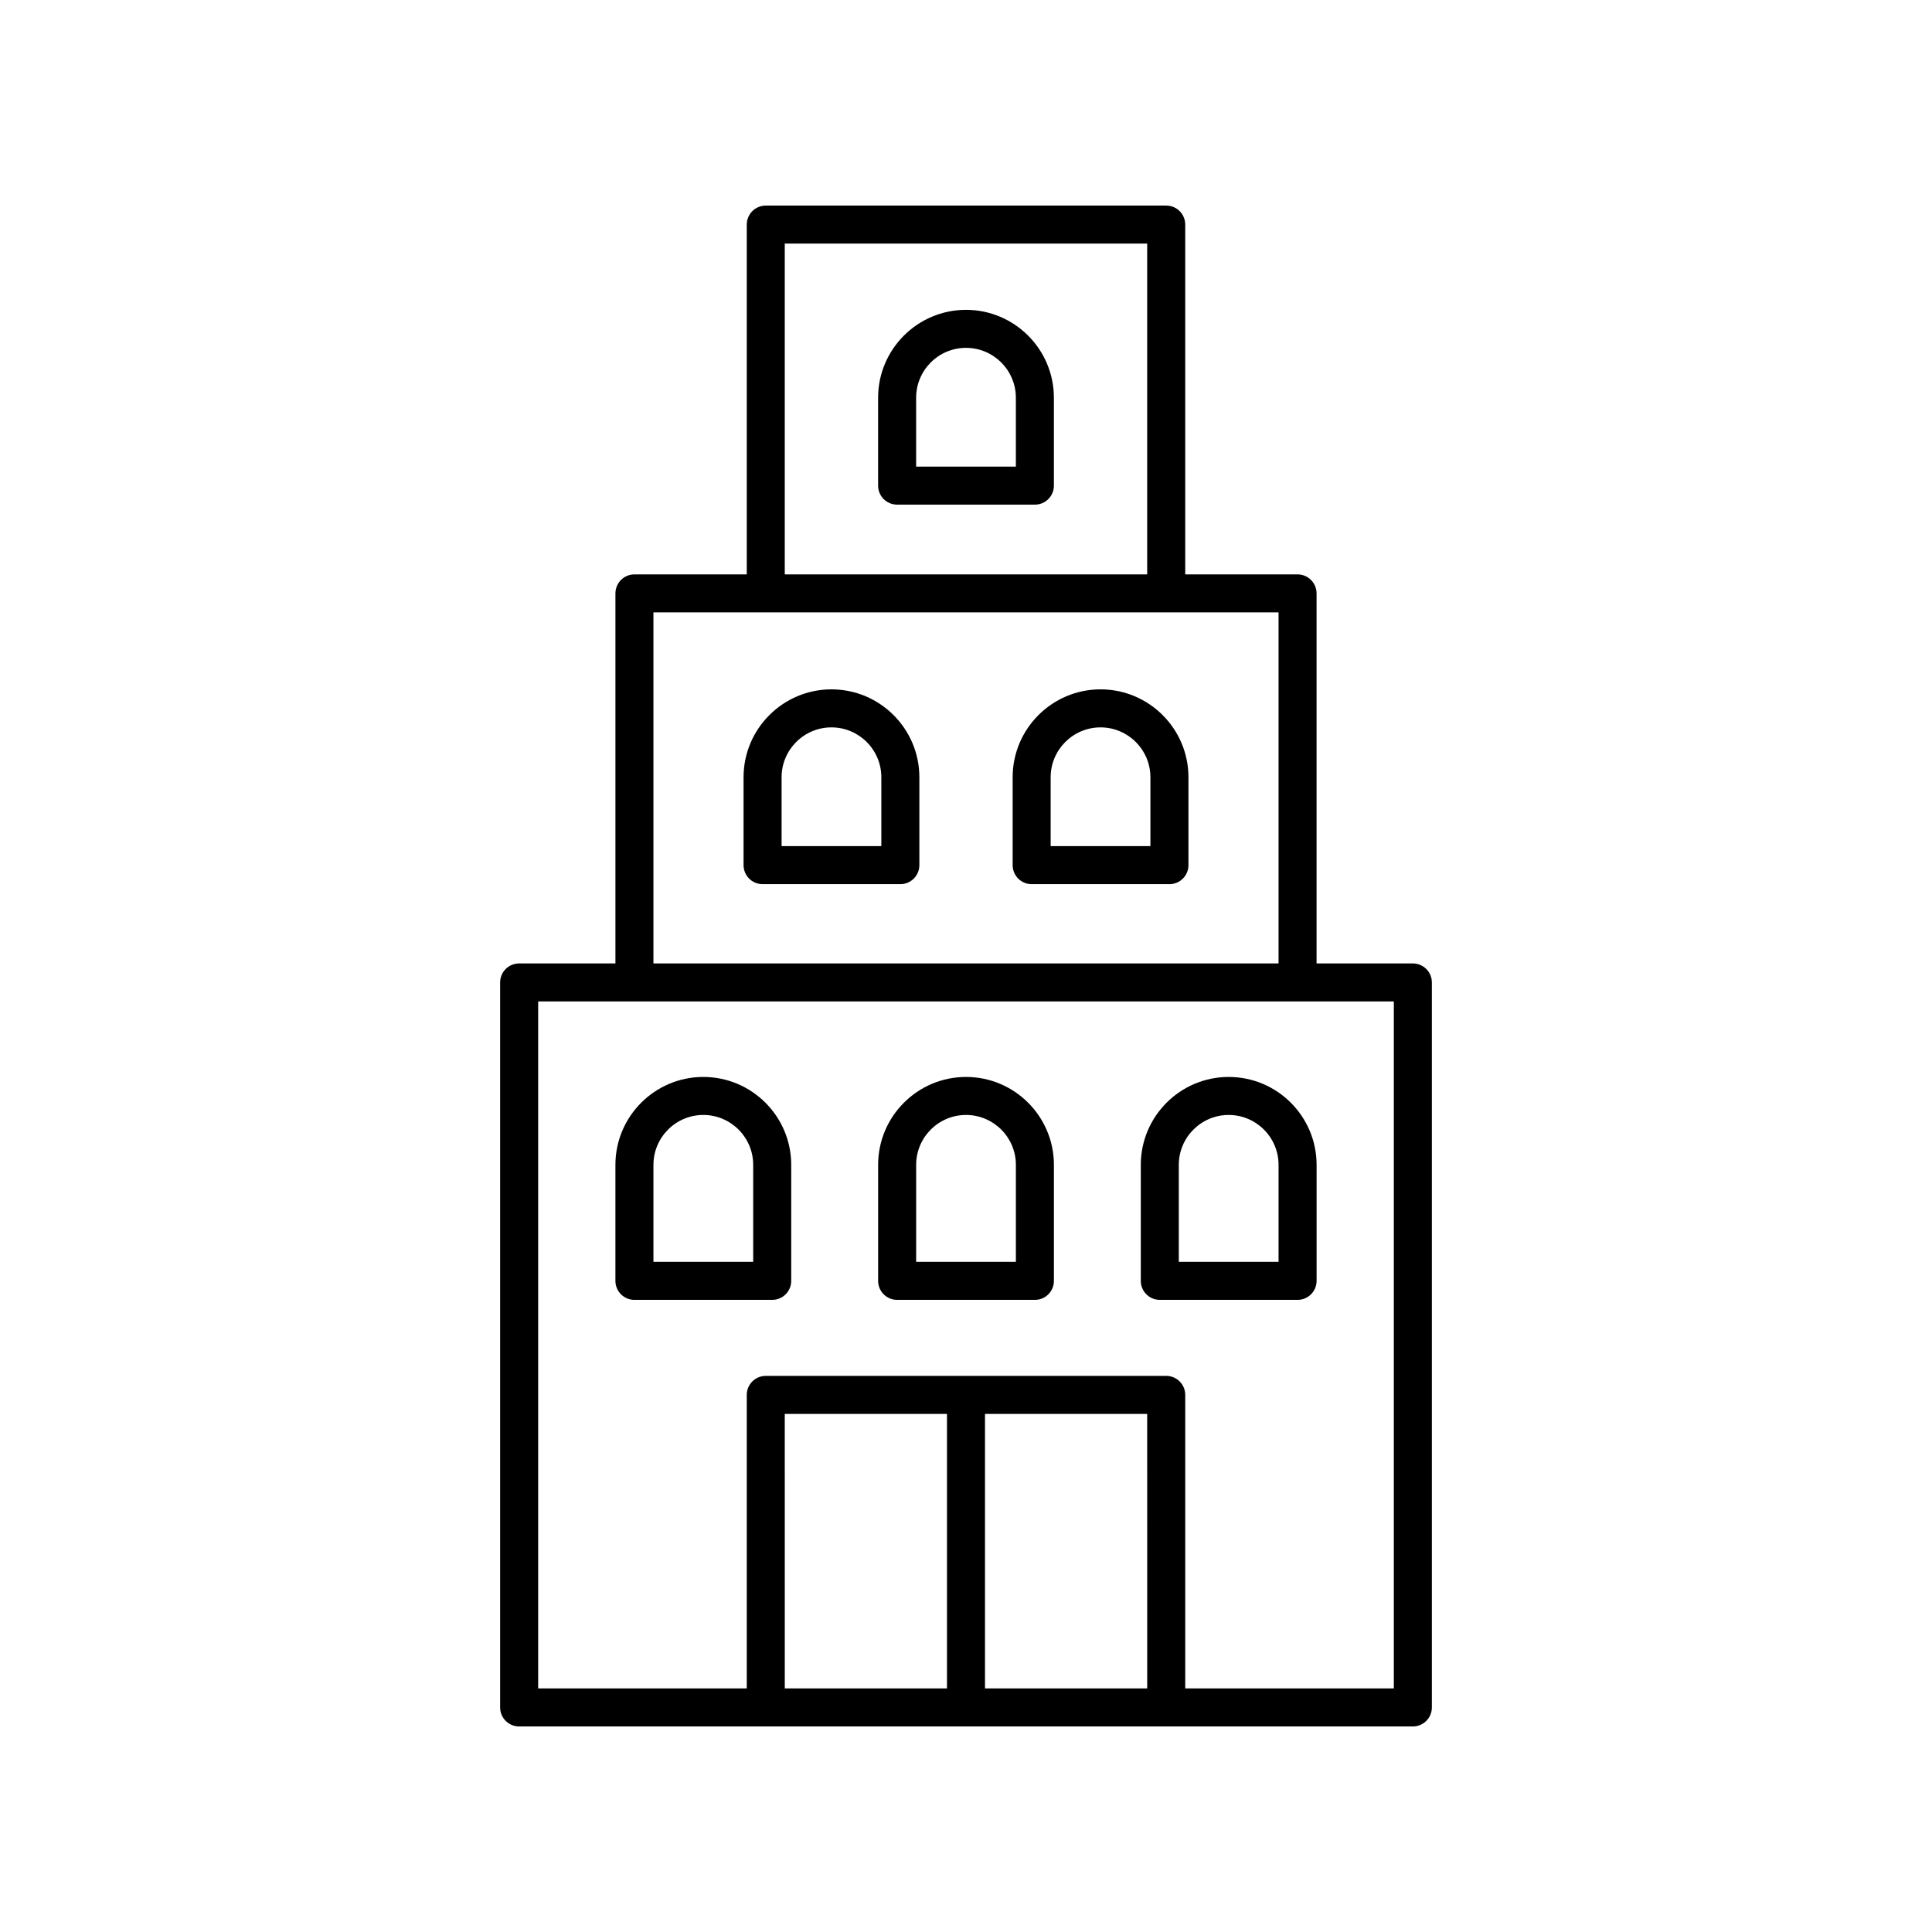 <?xml version="1.0" encoding="UTF-8"?>
<!-- The Best Svg Icon site in the world: iconSvg.co, Visit us! https://iconsvg.co -->
<svg fill="#000000" width="800px" height="800px" version="1.1" viewBox="144 144 512 512" xmlns="http://www.w3.org/2000/svg">
 <g>
  <path d="m312.13 488.48h36.512c2.785 0 5.039-2.254 5.039-5.039v-30.746c0-12.844-10.449-23.293-23.297-23.293-12.84 0-23.293 10.449-23.293 23.293v30.746c0 2.781 2.254 5.039 5.039 5.039zm5.039-35.785c0-7.289 5.93-13.219 13.215-13.219 7.293 0 13.219 5.93 13.219 13.219v25.707h-26.434z"/>
  <path d="m346.09 378.31h36.512c2.785 0 5.039-2.254 5.039-5.039v-23.293c0-12.844-10.449-23.293-23.297-23.293-12.84 0-23.293 10.449-23.293 23.293v23.293c0 2.785 2.254 5.039 5.039 5.039zm5.039-28.332c0-7.285 5.93-13.215 13.215-13.215 7.293 0 13.219 5.93 13.219 13.215v18.254h-26.434z"/>
  <path d="m417.4 378.31h36.512c2.785 0 5.039-2.254 5.039-5.039v-23.293c0-12.844-10.449-23.293-23.293-23.293-12.848 0-23.297 10.449-23.297 23.293v23.293c0 2.785 2.254 5.039 5.039 5.039zm5.035-28.332c0-7.285 5.93-13.215 13.219-13.215 7.285 0 13.215 5.93 13.215 13.215v18.254h-26.434z"/>
  <path d="m400 226.11c-12.84 0-23.293 10.449-23.293 23.293v23.293c0 2.781 2.254 5.039 5.039 5.039h36.508c2.785 0 5.039-2.254 5.039-5.039v-23.293c-0.004-12.844-10.453-23.293-23.293-23.293zm13.215 41.547h-26.43v-18.254c0-7.289 5.93-13.219 13.215-13.219s13.215 5.93 13.215 13.219z"/>
  <path d="m381.75 488.48h36.508c2.785 0 5.039-2.254 5.039-5.039v-30.746c0-12.844-10.449-23.293-23.293-23.293-12.84 0-23.293 10.449-23.293 23.293v30.746c0 2.781 2.254 5.039 5.039 5.039zm5.039-35.785c0-7.289 5.93-13.219 13.215-13.219s13.215 5.93 13.215 13.219v25.707h-26.43z"/>
  <path d="m451.36 488.48h36.512c2.785 0 5.039-2.254 5.039-5.039v-30.746c0-12.844-10.449-23.293-23.293-23.293-12.848 0-23.297 10.449-23.297 23.293v30.746c0 2.781 2.254 5.039 5.039 5.039zm5.035-35.785c0-7.289 5.93-13.219 13.219-13.219 7.285 0 13.215 5.93 13.215 13.219v25.707h-26.434z"/>
  <path d="m453.06 198.48h-106.12c-2.785 0-5.039 2.254-5.039 5.039v92.699h-29.766c-2.785 0-5.039 2.254-5.039 5.039v98.062h-25.516c-2.785 0-5.039 2.254-5.039 5.039v192.13c0 2.781 2.254 5.039 5.039 5.039h236.84c2.785 0 5.039-2.254 5.039-5.039v-192.13c0-2.781-2.254-5.039-5.039-5.039h-25.516v-98.062c0-2.781-2.254-5.039-5.039-5.039h-29.766v-92.699c0-2.781-2.254-5.035-5.035-5.035zm-101.09 10.074h96.047v87.664h-96.047zm96.051 382.89h-42.988v-72.742h42.984zm-53.062 0h-42.984l-0.004-72.742h42.988zm118.42 0h-55.281v-77.781c0-2.781-2.254-5.039-5.039-5.039h-106.12c-2.785 0-5.039 2.254-5.039 5.039v77.781h-55.281v-182.05h226.76zm-30.551-192.13h-165.66v-93.027h165.66z"/>
 </g>
</svg>